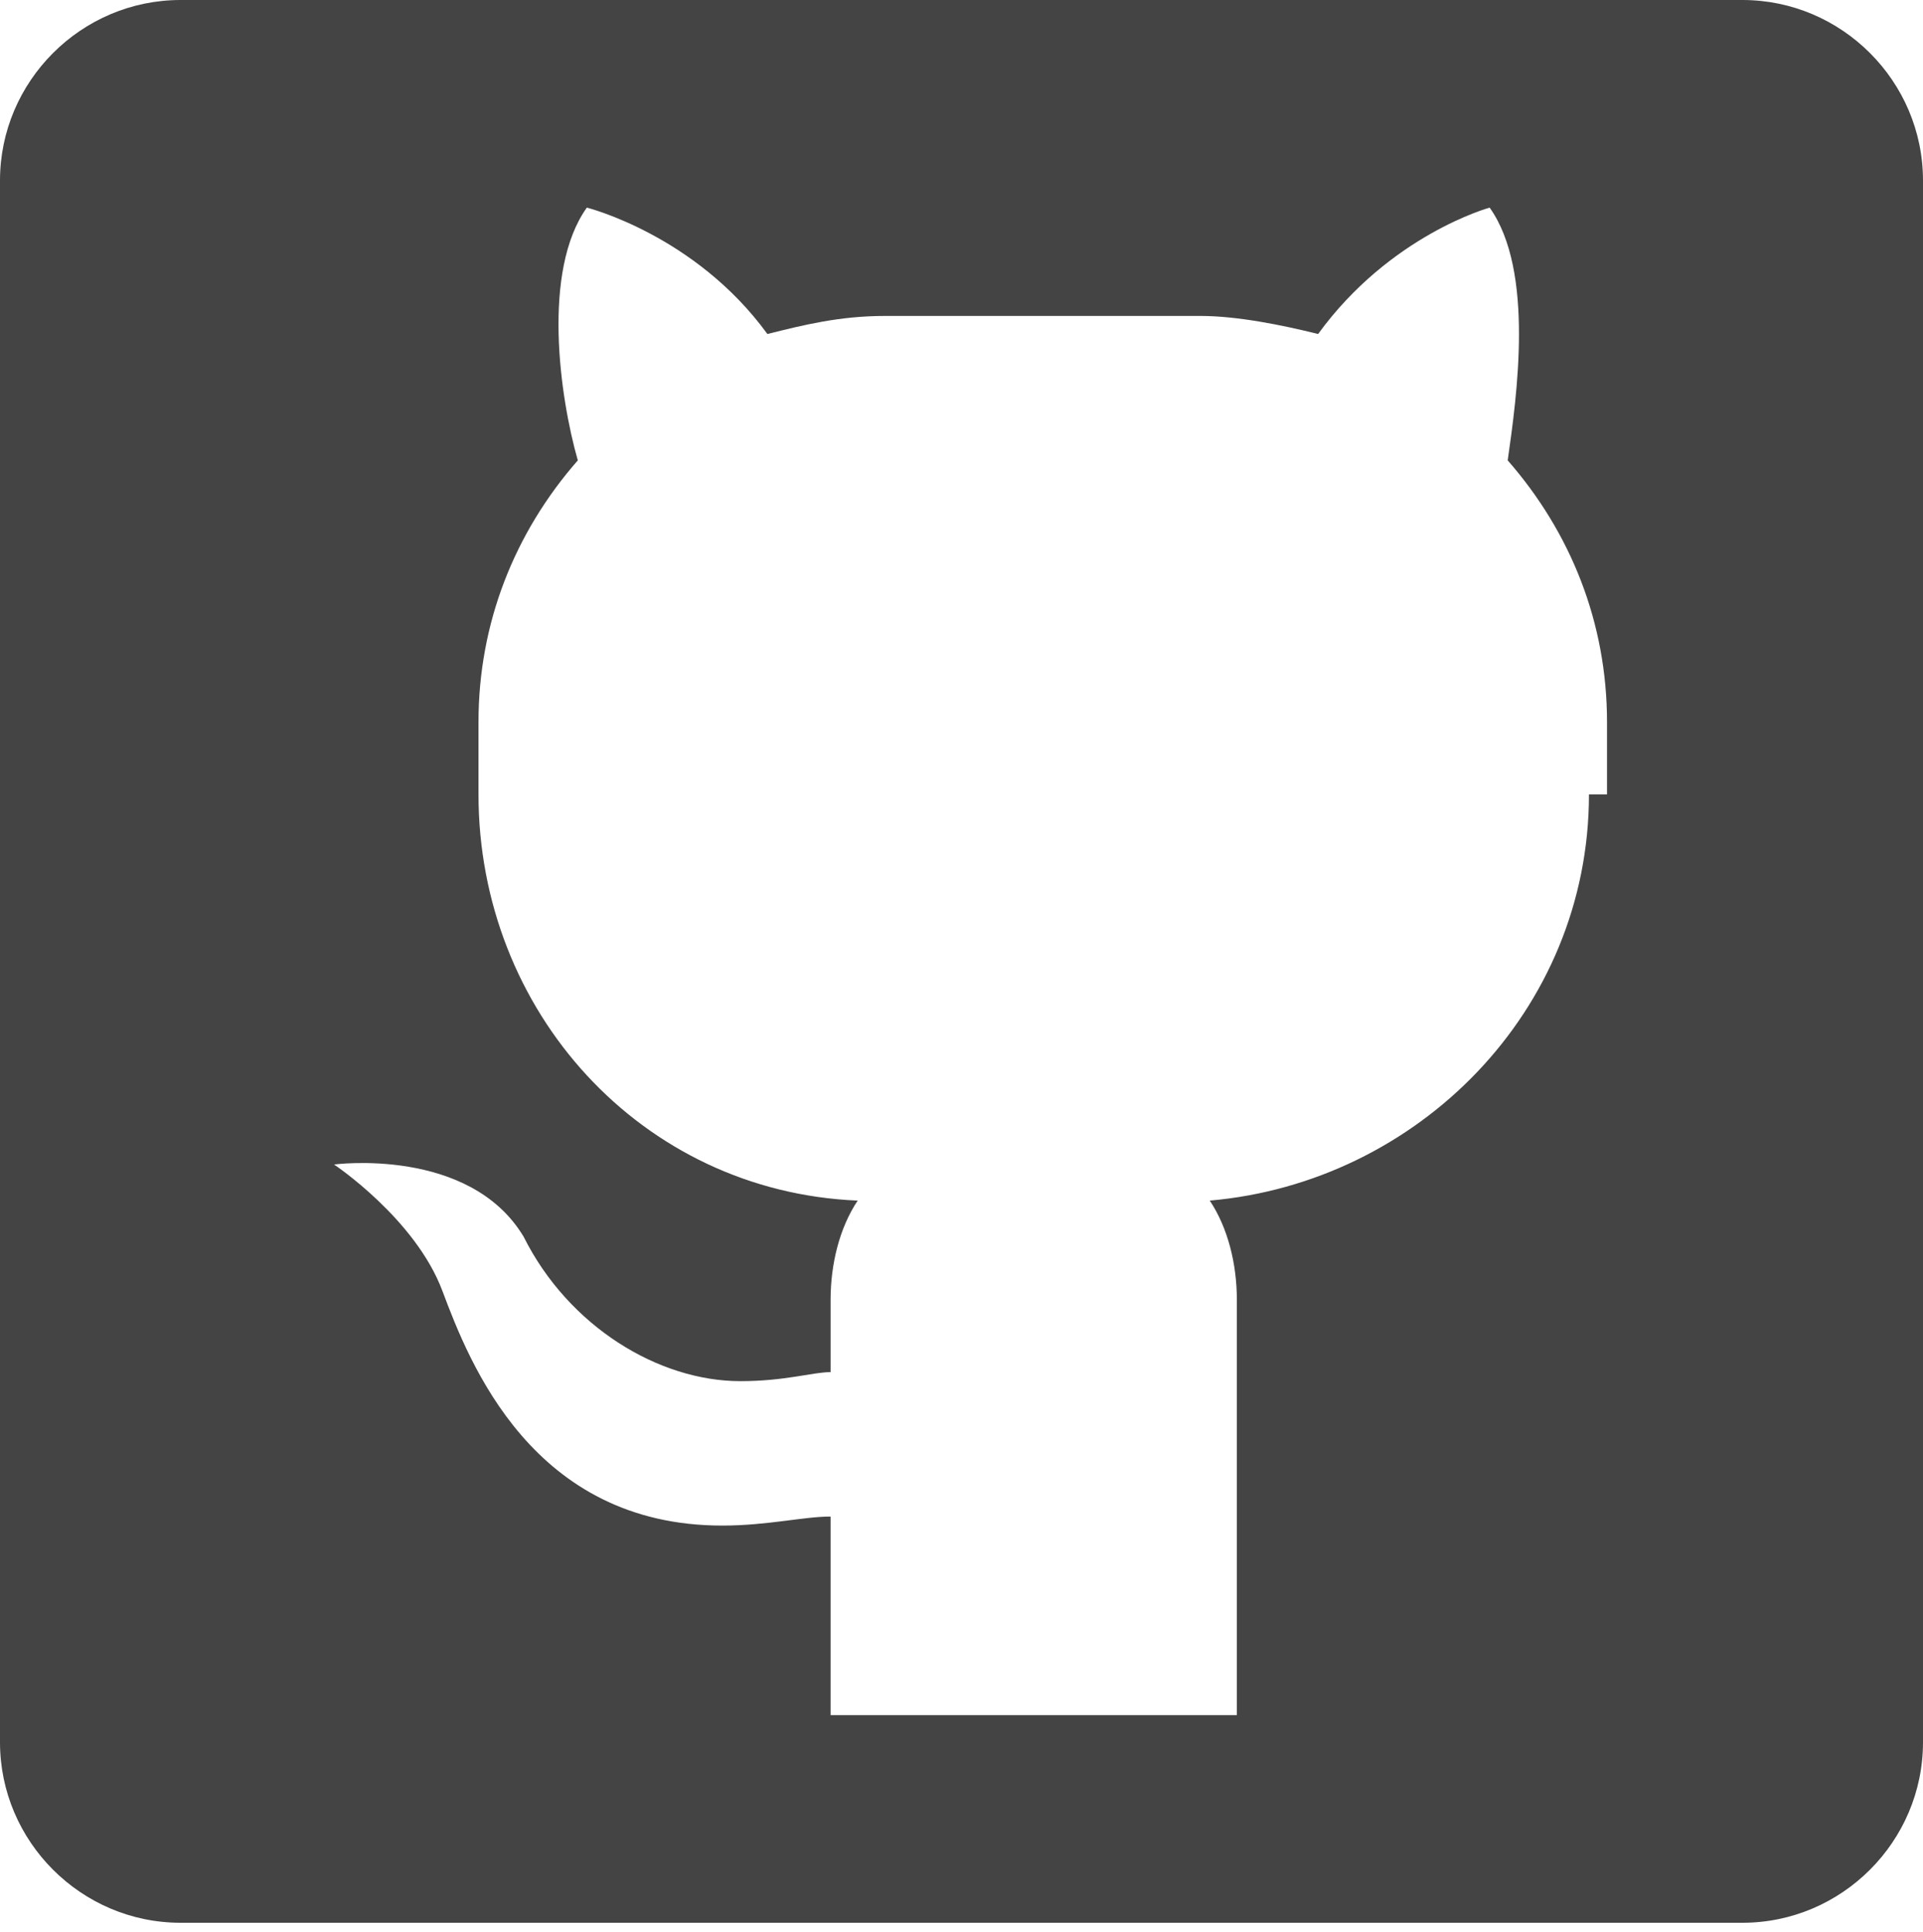 <?xml version="1.0" encoding="utf-8"?>
<!-- Generator: Adobe Illustrator 24.1.0, SVG Export Plug-In . SVG Version: 6.00 Build 0)  -->
<svg version="1.1" id="Layer_1" xmlns="http://www.w3.org/2000/svg" xmlns:xlink="http://www.w3.org/1999/xlink" x="0px" y="0px"
	 viewBox="0 0 21.3 21.4" style="enable-background:new 0 0 21.3 21.4;" xml:space="preserve">
<style type="text/css">
	.st0{display:none;}
	.st1{display:inline;fill:#444444;}
	.st2{fill:#444444;}
	.st3{display:none;fill:#444444;}
</style>
<g class="st0">
	<path class="st1" d="M7.9,12.8c-0.7,0-1.2-0.6-1.2-1.2c0-0.7,0.6-1.2,1.2-1.2c0.7,0,1.2,0.6,1.2,1.2C9.1,12.2,8.6,12.8,7.9,12.8"/>
	<path class="st1" d="M13.5,15C13.5,15.1,13.4,15.1,13.5,15c0,0.1-0.1,0.2-0.1,0.2c0,0,0,0-0.1,0c-0.7,0.4-1.6,0.6-2.5,0.6
		c0,0,0,0-0.1,0c0,0-0.1,0-0.1,0c-0.9,0-1.7-0.2-2.5-0.6c0,0,0,0-0.1,0c0,0-0.1-0.1-0.1-0.1h0V15c0-0.1,0.1-0.2,0.2-0.2
		c0,0,0.1,0,0.1,0c0,0,0,0,0.1,0c0.6,0.4,1.5,0.5,2.2,0.5c0.8,0,1.8-0.1,2.5-0.5c0,0,0,0,0.1,0c0,0,0.1,0,0.1,0
		C13.4,14.8,13.5,14.9,13.5,15"/>
	<path class="st1" d="M14.7,11.5c0,0.7-0.6,1.2-1.2,1.2c-0.7,0-1.2-0.6-1.2-1.2c0-0.7,0.6-1.2,1.2-1.2
		C14.1,10.3,14.7,10.9,14.7,11.5"/>
	<path class="st1" d="M17.8,12.1c0,0.2,0,0.3,0,0.5c0,2.8-3.2,5-7.1,5c-3.9,0-7.2-2.2-7.2-5c0-0.2,0-0.3,0-0.5
		c-0.7-0.3-1.1-0.9-1.1-1.7c0-1,0.8-1.8,1.8-1.8c0.5,0,0.9,0.2,1.2,0.5c1.3-1,3.1-1.6,5.2-1.6l0.9-4.3l2.9,0.6
		C14.6,3.3,15.1,3,15.6,3c0.7,0,1.2,0.6,1.2,1.2c0,0.7-0.6,1.2-1.2,1.2c-0.7,0-1.2-0.6-1.2-1.2v0l-2.5-0.5L11,7.5
		c1.9,0.1,3.7,0.7,4.9,1.6c0.3-0.3,0.8-0.5,1.2-0.5c1,0,1.8,0.8,1.8,1.8C18.9,11.2,18.5,11.8,17.8,12.1z M19.3,0H2C0.9,0,0,0.9,0,2
		v17.3c0,1.1,0.9,2.1,2,2.1h17.3c1.1,0,2-0.9,2-2.1V2C21.3,0.9,20.4,0,19.3,0"/>
	<path class="st1" d="M8.1,15.1L8.1,15.1L8.1,15.1C8,15.1,8,15.1,8.1,15.1"/>
	<path class="st1" d="M8.1,15.1L8.1,15.1L8.1,15.1C8,15.1,8,15.1,8.1,15.1"/>
</g>
<g>
	<path class="st2" d="M17.6,8.8c0,2.4-1.9,4.3-4.2,4.5c0.2,0.3,0.3,0.7,0.3,1.1V19H9.2v-2.2c-0.3,0-0.7,0.1-1.2,0.1
		c-2.1,0-2.8-1.8-3.1-2.6c-0.3-0.8-1.2-1.4-1.2-1.4s1.5-0.2,2.1,0.8c0.5,1,1.5,1.6,2.4,1.6c0.5,0,0.8-0.1,1-0.1v-0.8
		c0-0.4,0.1-0.8,0.3-1.1c-2.4-0.1-4.2-2.1-4.2-4.5V8c0-1.1,0.4-2.1,1.1-2.9C6.2,4.4,6,3,6.5,2.3c0,0,1.2,0.3,2,1.4
		c0.4-0.1,0.8-0.2,1.3-0.2h3.5c0.4,0,0.9,0.1,1.3,0.2c0.8-1.1,1.9-1.4,1.9-1.4c0.5,0.7,0.3,2.1,0.2,2.8c0.7,0.8,1.1,1.8,1.1,2.9V8.8
		z M19.3,0H2C0.9,0,0,0.9,0,2v17.3c0,1.1,0.9,2,2,2h17.3c1.1,0,2-0.9,2-2V2C21.3,0.9,20.4,0,19.3,0"/>
</g>
<g class="st0">
	<path class="st1" d="M9.6,11.4c0,0.7-0.6,1.3-1.3,1.3c-0.7,0-1.3-0.6-1.3-1.3c0-0.7,0.6-1.3,1.3-1.3C9,10.1,9.6,10.7,9.6,11.4"/>
	<path class="st1" d="M14.3,11.4c0,0.7-0.6,1.3-1.3,1.3c-0.7,0-1.3-0.6-1.3-1.3c0-0.7,0.6-1.3,1.3-1.3
		C13.8,10.1,14.3,10.7,14.3,11.4"/>
	<path class="st1" d="M14.1,16.3c0,0-0.1,0-0.2,0v-0.8c0.3-0.2,0.8-0.2,1.3-0.6c0.5-0.4,0.7-0.9,0.8-1.4c-1.3,0.9-3.2,1.4-5.2,1.4
		c-2.1,0-3.9-0.5-5.2-1.4c0.1,0.5,0.3,1,0.8,1.4c0.5,0.4,1,0.4,1.3,0.6v0.8c-0.1,0-0.2,0-0.2,0C4,16.4,2.6,14.2,2.6,14
		c0-0.3,0.9-5.3,1.5-6.7c0.6-1.4,4-2.2,4.2-2.3c-1.8,1-2,1.6-1.9,1.9C7.6,6.4,9.1,6,10.7,6c1.6,0,3.1,0.3,4.3,0.9
		C15,6.6,14.8,6,13.1,5c0.2,0.1,3.6,0.9,4.2,2.3c0.6,1.4,1.5,6.4,1.5,6.7C18.8,14.2,17.3,16.4,14.1,16.3z M19.3,0H2C0.9,0,0,0.9,0,2
		v17.3c0,1.1,0.9,2,2,2h17.3c1.1,0,2-0.9,2-2V2C21.3,0.9,20.4,0,19.3,0"/>
</g>
<path class="st3" d="M21.3,2v17.3c0,1.1-0.9,2-2,2h-4.9l0-7.4H18v-2.6h-3.6v-2c0-0.3,0-0.3,0-0.3c0-0.1,0-0.1,0.1-0.2
	c0.1-0.1,0.2-0.2,0.3-0.3c0.1-0.1,0.2-0.1,0.4-0.1c0,0,0.3,0,0.5,0h0.6l2.4,0V5.5c-0.8-0.1-1.6-0.2-2.4-0.2l-0.6,0
	c-0.2,0-0.4,0-0.7,0C14.2,5.4,13.6,5.6,13,6c-0.5,0.4-1,0.9-1.3,1.5c-0.1,0.3-0.3,0.6-0.3,0.9c-0.1,0.3-0.1,0.7-0.1,0.9l0,2H8.8v2.6
	h2.6l0,2.6l0,4.8H2c-1.1,0-2-0.9-2-2V2c0-1.1,0.9-2,2-2h17.3C20.4,0,21.3,0.9,21.3,2"/>
</svg>
